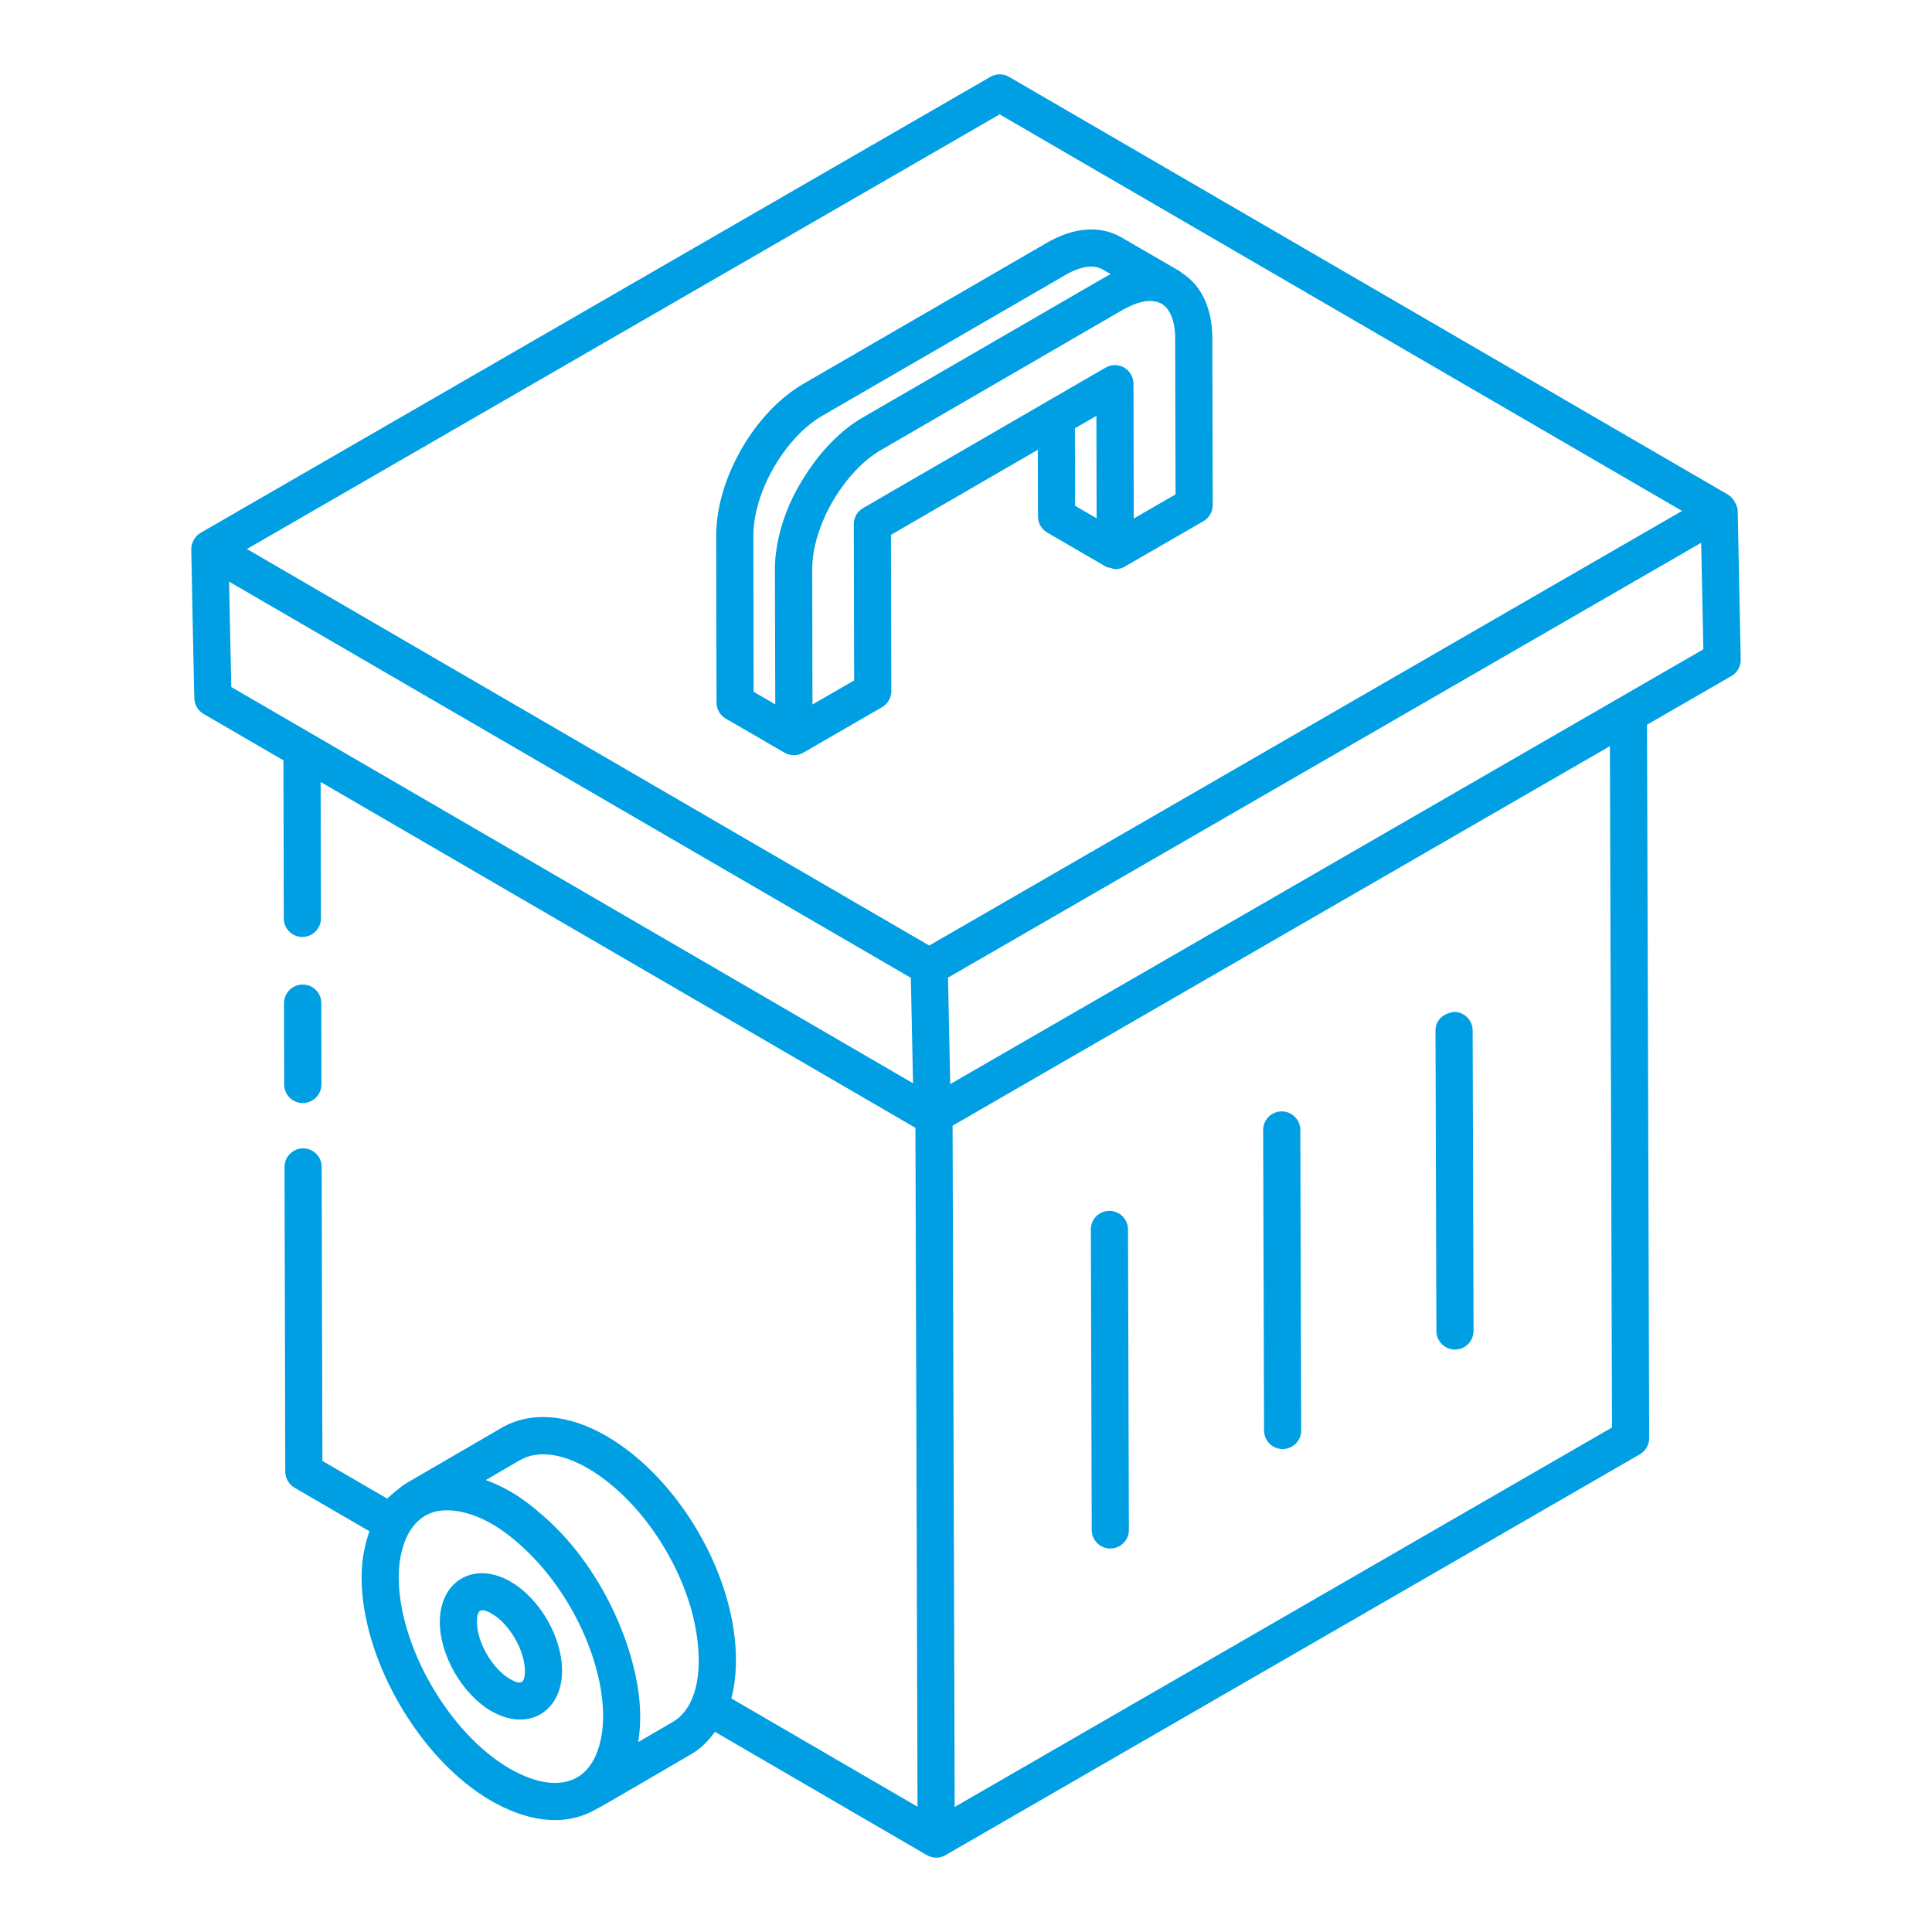 <?xml version="1.0" encoding="UTF-8"?> <svg xmlns="http://www.w3.org/2000/svg" width="100" height="100" viewBox="0 0 100 100" fill="none"> <path d="M15.669 50.959C15.151 50.959 14.7 51.378 14.701 51.926C14.702 52.124 14.708 56.396 14.708 56.132C14.708 56.663 15.138 57.093 15.669 57.093C16.196 57.093 16.639 56.668 16.637 56.127C16.636 55.93 16.631 51.656 16.631 51.92C16.631 51.389 16.201 50.959 15.669 50.959Z" fill="#009FE3"></path> <path d="M75.308 69.853H75.311C75.843 69.851 76.272 69.42 76.27 68.888L76.224 53.334C76.222 52.803 75.792 52.375 75.262 52.375C74.707 52.447 74.299 52.807 74.301 53.339L74.347 68.894C74.349 69.424 74.779 69.853 75.308 69.853Z" fill="#009FE3"></path> <path d="M66.389 75.002H66.392C66.923 75 67.352 74.569 67.35 74.038L67.304 58.484C67.302 57.954 66.872 57.525 66.343 57.525H66.34C65.808 57.527 65.379 57.958 65.381 58.49L65.427 74.043C65.429 74.574 65.859 75.002 66.389 75.002Z" fill="#009FE3"></path> <path d="M57.469 80.151H57.472C58.004 80.15 58.433 79.719 58.431 79.187L58.385 63.633C58.383 63.102 57.953 62.674 57.423 62.674H57.42C56.889 62.676 56.46 63.107 56.462 63.638L56.508 79.193C56.51 79.723 56.94 80.151 57.469 80.151Z" fill="#009FE3"></path> <path d="M89.464 25.616L89.453 25.61L52.228 3.978C51.93 3.804 51.562 3.805 51.264 3.976L10.38 27.581C10.379 27.582 10.378 27.584 10.377 27.585C10.375 27.585 10.374 27.585 10.373 27.586C10.148 27.718 9.9 28.038 9.899 28.413C9.899 28.607 10.056 36.336 10.059 36.142C10.066 36.477 10.248 36.785 10.537 36.953L14.671 39.355L14.689 47.538C14.69 48.068 15.12 48.497 15.651 48.497C16.182 48.496 16.613 48.064 16.612 47.534L16.596 40.474C19.745 42.306 5.19 33.842 47.383 58.377C47.409 66.638 47.465 85.042 47.491 93.515L37.855 87.91C38.194 86.629 38.225 84.778 37.587 82.623C36.592 79.252 34.219 75.963 31.37 74.318C29.4 73.186 27.483 73.034 25.973 73.898C25.468 74.192 27.804 72.833 21.029 76.773C20.807 76.901 20.192 77.406 20.045 77.569L16.687 75.617L16.65 60.399C16.649 59.868 16.218 59.439 15.688 59.439C15.157 59.44 14.726 59.872 14.727 60.404L14.765 76.172C14.766 76.514 14.948 76.83 15.243 77.002L19.122 79.258C18.88 79.957 18.718 80.727 18.716 81.611C18.703 85.864 21.711 91.067 25.419 93.208C27.113 94.186 29.077 94.63 30.78 93.685C31.133 93.52 34.428 91.577 35.806 90.779C36.288 90.498 36.671 90.095 37.006 89.64L47.974 96.021C47.974 96.021 47.974 96.021 47.974 96.021C47.975 96.022 47.977 96.023 47.978 96.024C48.126 96.109 48.292 96.152 48.458 96.152C48.624 96.152 48.789 96.108 48.938 96.023L84.882 75.273C85.18 75.1 85.363 74.782 85.362 74.437L85.249 37.512L89.62 34.989C89.923 34.813 90.107 34.486 90.1 34.136L89.942 26.428C89.936 26.172 89.702 25.755 89.464 25.616ZM26.381 91.542C23.258 89.739 20.628 85.194 20.639 81.617C20.642 80.465 20.97 79.022 22.067 78.418C22.067 78.418 22.068 78.418 22.067 78.418C22.069 78.417 22.07 78.417 22.071 78.416C23.081 77.881 24.48 78.311 25.46 78.877C26.144 79.271 26.789 79.805 27.397 80.407C29.834 82.831 31.222 86.281 31.217 88.826C31.217 90.008 30.891 91.411 29.877 91.996C29.002 92.501 27.758 92.338 26.381 91.542ZM34.837 89.118L33.035 90.169C33.102 89.764 33.133 89.332 33.136 88.882C33.156 85.853 31.369 81.312 28.169 78.505C27.608 78.011 27.029 77.555 26.416 77.199C25.988 76.957 25.563 76.758 25.146 76.607C25.339 76.495 27.127 75.452 26.935 75.564C26.939 75.561 26.946 75.561 26.951 75.558C27.836 75.068 29.064 75.216 30.401 75.984C32.814 77.376 34.876 80.259 35.737 83.157C36.16 84.585 36.408 86.572 35.816 87.935C35.591 88.466 35.262 88.87 34.837 89.118ZM51.743 5.92L87.062 26.445L48.097 48.941L12.779 28.417L51.743 5.92ZM11.858 30.105C22.982 36.569 36.012 44.142 47.146 50.612L47.258 56.069C42.967 53.573 10.063 34.448 11.971 35.562L11.858 30.105ZM83.437 73.886L49.414 93.528L49.306 58.264L83.328 38.621L83.437 73.886ZM49.183 56.113L49.069 50.601L88.052 28.094L88.166 33.608C25.237 69.937 60.15 49.781 49.183 56.113Z" fill="#009FE3"></path> <path d="M26.414 81.857C24.559 80.79 22.771 81.808 22.765 83.945C22.759 85.672 23.934 87.704 25.438 88.571C27.311 89.653 29.086 88.616 29.092 86.493C29.097 84.736 27.946 82.743 26.414 81.857ZM26.399 86.906C25.484 86.378 24.684 84.998 24.688 83.951C24.689 83.345 24.855 83.178 25.452 83.522C26.37 84.053 27.172 85.438 27.169 86.488C27.167 87.144 26.958 87.228 26.399 86.906Z" fill="#009FE3"></path> <path d="M37.086 36.364C37.087 36.706 37.269 37.022 37.565 37.194L40.61 38.961C40.76 39.048 40.926 39.091 41.093 39.091C41.259 39.091 41.425 39.048 41.574 38.962C41.575 38.962 41.576 38.96 41.577 38.959L45.655 36.604C45.953 36.432 46.136 36.113 46.135 35.77L46.116 27.683L53.717 23.281L53.727 26.737C53.728 27.079 53.91 27.395 54.205 27.566L57.243 29.331C57.244 29.331 57.245 29.331 57.245 29.332C57.245 29.331 57.246 29.332 57.245 29.332C57.323 29.376 57.414 29.379 57.499 29.4C57.575 29.419 57.648 29.462 57.727 29.462C57.893 29.462 58.058 29.418 58.207 29.333L62.289 26.977C62.588 26.805 62.771 26.486 62.77 26.142L62.749 17.5C62.746 15.95 62.179 14.767 61.172 14.127C61.142 14.104 61.122 14.072 61.088 14.052L58.04 12.284C56.947 11.655 55.573 11.758 54.176 12.573L41.621 19.844C39.069 21.306 37.071 24.765 37.071 27.72L37.086 36.364ZM55.636 22.17L56.749 21.525L56.761 26.827L55.648 26.181L55.636 22.17ZM58.684 26.837L58.668 19.857C58.667 19.514 58.483 19.196 58.186 19.025C57.888 18.854 57.521 18.855 57.225 19.027L44.672 26.298C44.374 26.47 44.191 26.788 44.192 27.132L44.211 35.218L42.052 36.464L42.041 29.479C42.034 28.36 42.441 27.09 43.094 25.96C43.098 25.952 43.103 25.946 43.108 25.939C43.76 24.817 44.654 23.835 45.627 23.277L58.172 16.003C58.21 15.981 58.245 15.97 58.283 15.95C59 15.564 59.648 15.473 60.082 15.703C60.091 15.707 60.103 15.708 60.112 15.713C60.564 15.973 60.824 16.627 60.826 17.504L60.846 25.59L58.684 26.837ZM42.58 21.51L55.142 14.236C55.921 13.78 56.61 13.676 57.077 13.949L57.487 14.187C57.398 14.232 57.309 14.281 57.22 14.332C57.217 14.334 57.215 14.335 57.212 14.336L44.659 21.607C43.514 22.268 42.495 23.337 41.703 24.57C41.39 25.057 41.101 25.562 40.872 26.091C40.386 27.208 40.107 28.385 40.11 29.489L40.127 36.457L39.008 35.808L38.994 27.718C38.994 25.467 40.635 22.625 42.58 21.51Z" fill="#009FE3"></path> </svg> 